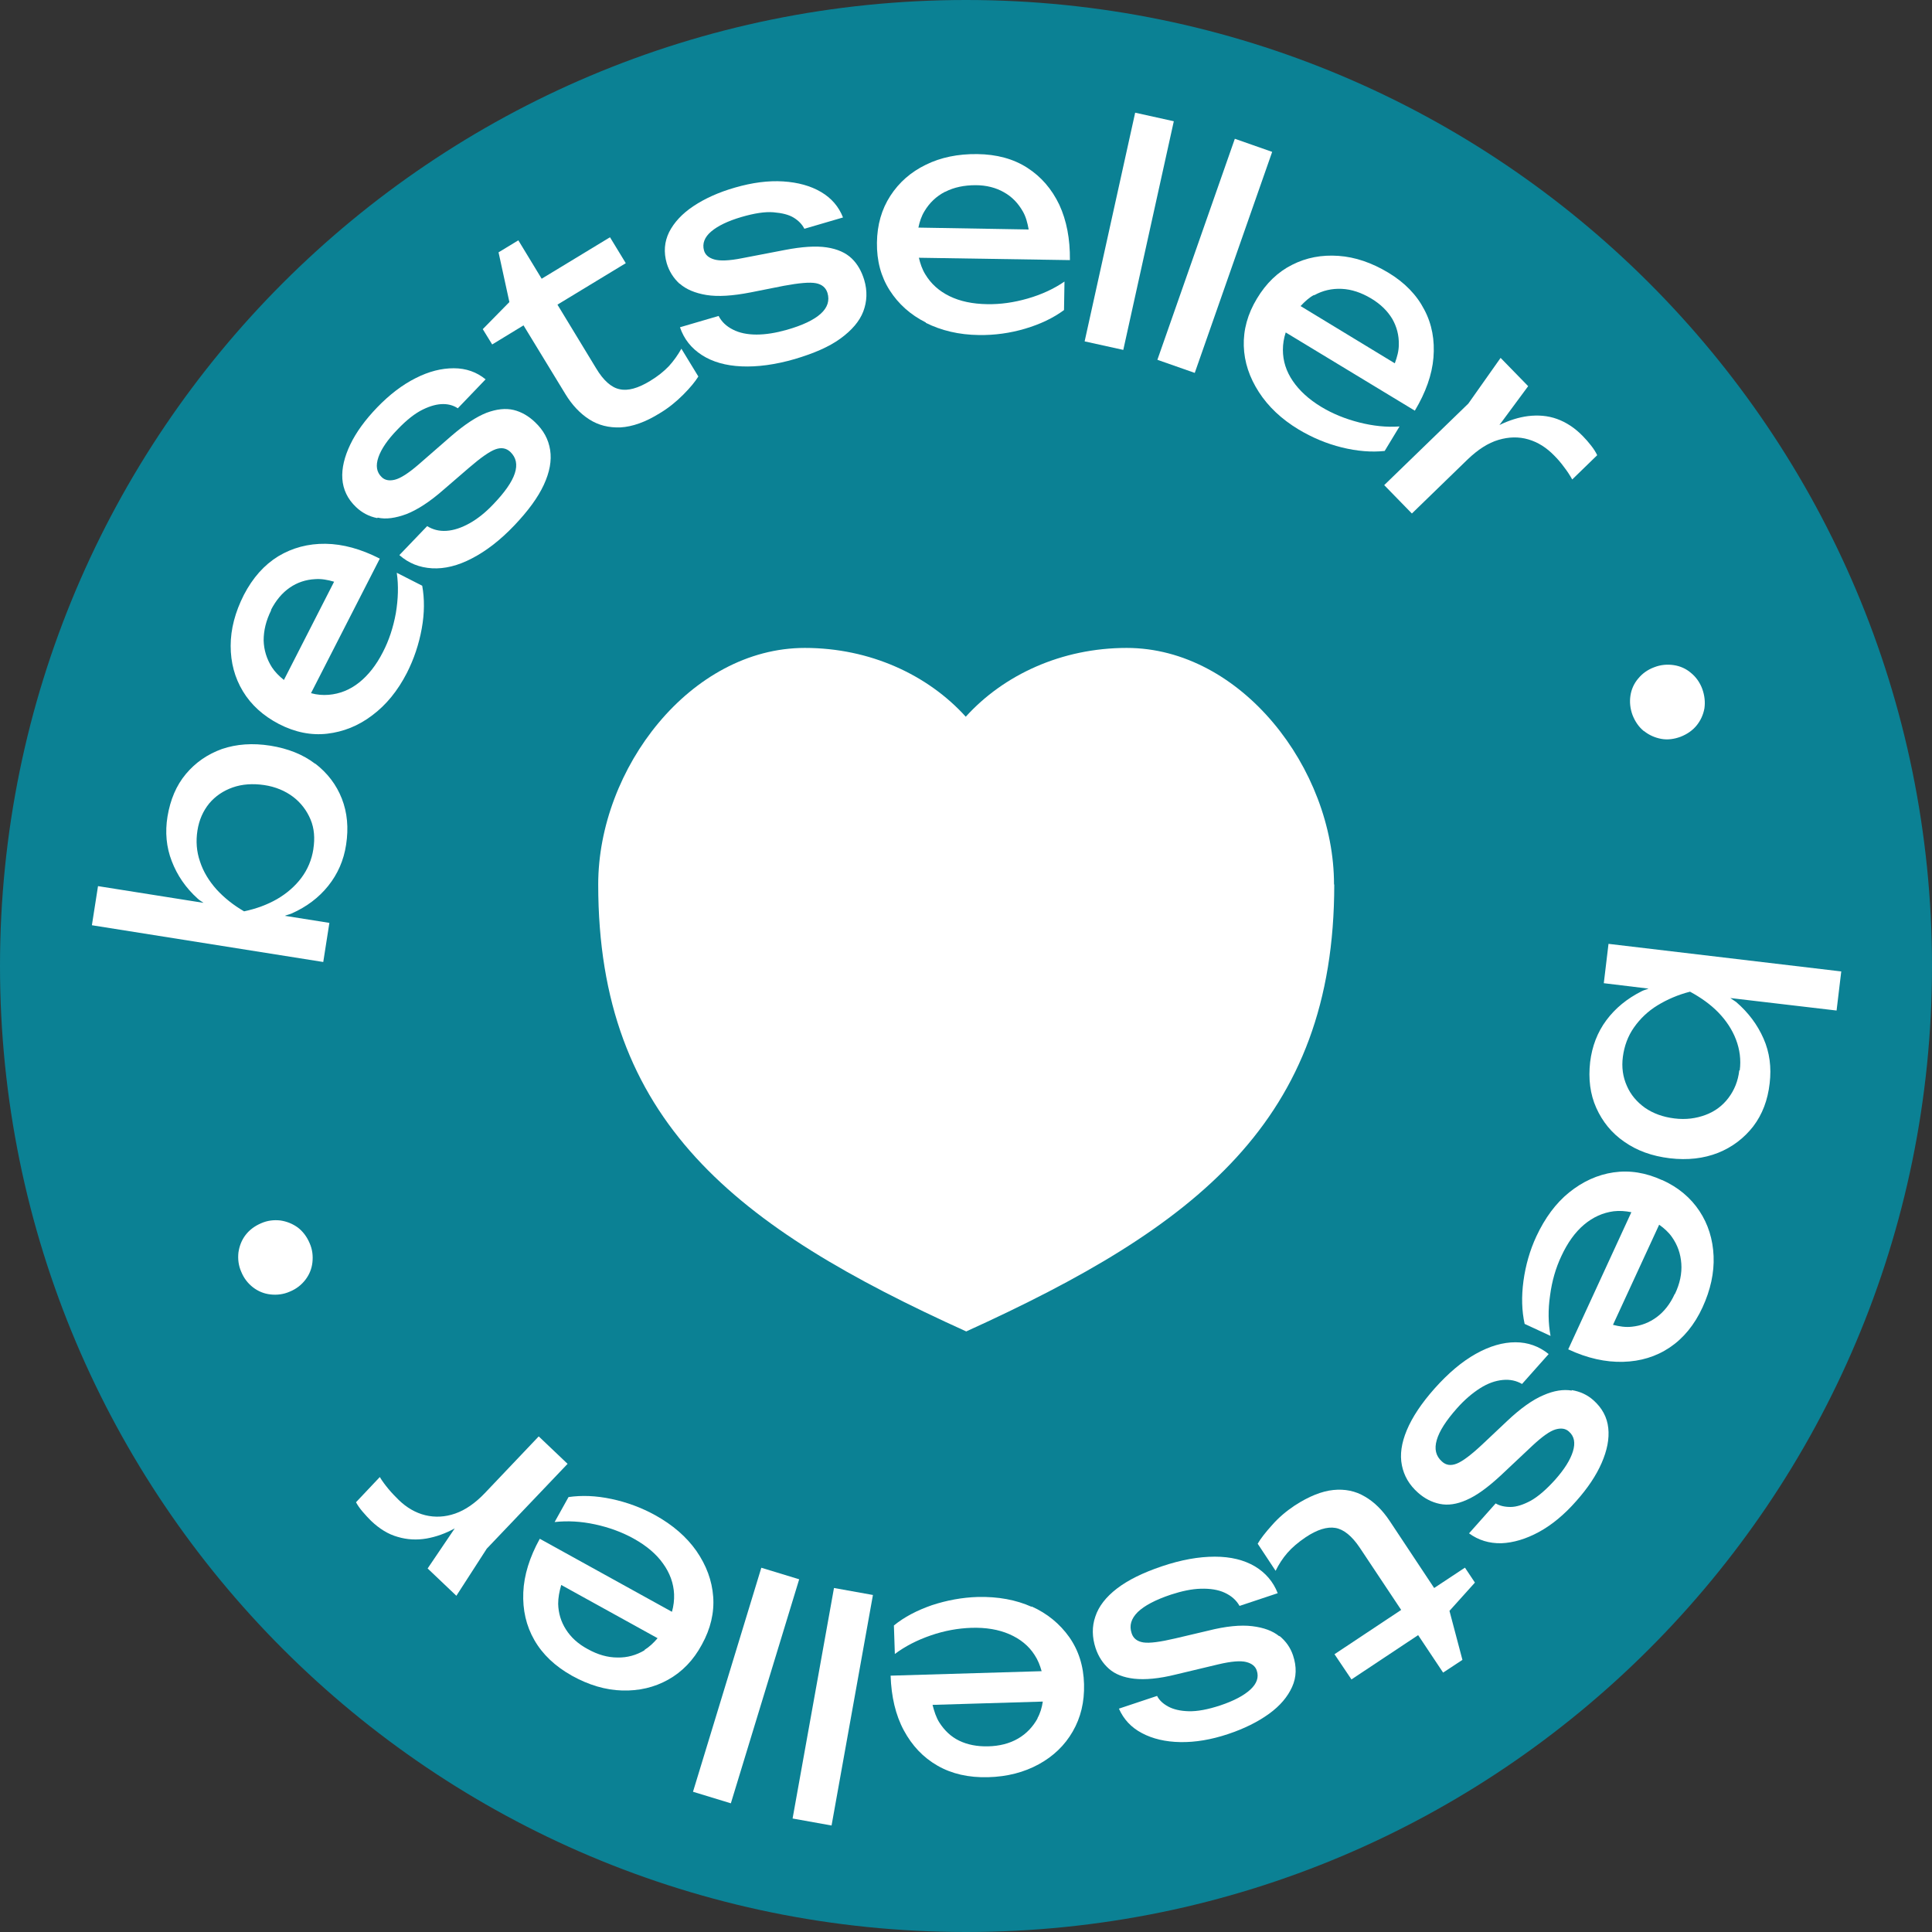 <svg width="82" height="82" viewBox="0 0 82 82" fill="none" xmlns="http://www.w3.org/2000/svg">
<rect x="0" y="0" width="82" height="82" fill="#333333" stroke="none"/>
<path d="M41 82C63.644 82 82 63.644 82 41C82 18.356 63.644 0 41 0C18.356 0 0 18.356 0 41C0 63.644 18.356 82 41 82Z" fill="#0B8194"/>
<path d="M13.38 32.42C12.86 32.02 12.22 31.77 11.48 31.65C10.72 31.53 10.04 31.58 9.42 31.79C8.81 32.01 8.3 32.36 7.89 32.85C7.48 33.34 7.23 33.94 7.11 34.65C7 35.32 7.06 35.96 7.29 36.55C7.52 37.15 7.88 37.68 8.39 38.14C8.46 38.21 8.56 38.26 8.64 38.32L4.16 37.61L3.9 39.27L13.72 40.83L13.98 39.17L12.09 38.87C12.18 38.83 12.29 38.81 12.38 38.77C13.01 38.49 13.53 38.1 13.93 37.6C14.33 37.1 14.59 36.52 14.69 35.85C14.8 35.14 14.74 34.49 14.51 33.9C14.28 33.31 13.9 32.81 13.38 32.41V32.42ZM13.3 36.04C13.23 36.49 13.06 36.9 12.79 37.26C12.52 37.62 12.17 37.92 11.76 38.16C11.34 38.4 10.88 38.57 10.36 38.68C9.91 38.42 9.52 38.11 9.19 37.75C8.87 37.39 8.63 37 8.49 36.57C8.34 36.14 8.31 35.7 8.38 35.25C8.45 34.8 8.62 34.42 8.88 34.1C9.14 33.79 9.48 33.56 9.88 33.42C10.28 33.28 10.73 33.25 11.21 33.32C11.69 33.39 12.11 33.57 12.44 33.82C12.77 34.07 13.02 34.4 13.18 34.78C13.34 35.16 13.37 35.58 13.3 36.03V36.04Z" fill="white"/>
<path d="M11.84 30.73C12.52 31.08 13.21 31.22 13.89 31.14C14.57 31.06 15.21 30.81 15.8 30.36C16.39 29.92 16.88 29.32 17.27 28.56C17.57 27.97 17.78 27.34 17.9 26.68C18.02 26.02 18.02 25.41 17.92 24.86L16.84 24.31C16.92 24.85 16.9 25.43 16.8 26.03C16.69 26.63 16.51 27.18 16.25 27.68C15.97 28.23 15.63 28.66 15.24 28.97C14.85 29.28 14.42 29.45 13.95 29.49C13.7 29.51 13.45 29.49 13.2 29.42L16.12 23.71C15.32 23.3 14.55 23.09 13.82 23.08C13.08 23.07 12.41 23.25 11.81 23.61C11.21 23.98 10.73 24.52 10.35 25.25C9.98 25.98 9.79 26.7 9.79 27.41C9.79 28.12 9.96 28.76 10.31 29.34C10.66 29.92 11.17 30.38 11.84 30.73ZM11.5 25.89C11.71 25.48 11.98 25.16 12.3 24.94C12.62 24.72 12.98 24.6 13.38 24.58C13.64 24.56 13.91 24.61 14.18 24.69L12.05 28.86C11.85 28.7 11.67 28.52 11.54 28.32C11.32 27.97 11.2 27.59 11.19 27.18C11.19 26.76 11.29 26.34 11.51 25.9L11.5 25.89Z" fill="white"/>
<path d="M16.03 21.97C16.38 22.05 16.79 21.99 17.25 21.82C17.71 21.64 18.24 21.3 18.82 20.79L19.91 19.85C20.41 19.42 20.78 19.16 21.03 19.07C21.28 18.98 21.49 19.02 21.66 19.18C21.91 19.42 21.97 19.72 21.85 20.09C21.73 20.46 21.42 20.9 20.94 21.4C20.61 21.75 20.27 22.02 19.93 22.21C19.59 22.4 19.26 22.51 18.95 22.53C18.64 22.55 18.37 22.48 18.13 22.33L16.95 23.56C17.35 23.91 17.81 24.09 18.34 24.12C18.87 24.15 19.44 24.01 20.03 23.7C20.63 23.39 21.23 22.93 21.83 22.3C22.41 21.69 22.83 21.12 23.08 20.58C23.33 20.04 23.42 19.55 23.35 19.1C23.28 18.65 23.07 18.26 22.71 17.92C22.44 17.66 22.13 17.48 21.8 17.4C21.46 17.32 21.08 17.36 20.65 17.52C20.22 17.69 19.73 18.01 19.16 18.5L17.76 19.72C17.33 20.09 17 20.3 16.76 20.36C16.52 20.42 16.33 20.38 16.2 20.25C15.98 20.04 15.94 19.76 16.06 19.41C16.18 19.06 16.45 18.66 16.87 18.23C17.26 17.82 17.62 17.54 17.95 17.38C18.28 17.22 18.56 17.15 18.81 17.15C19.06 17.15 19.27 17.22 19.43 17.33L20.61 16.1C20.23 15.79 19.78 15.63 19.26 15.63C18.74 15.63 18.21 15.76 17.64 16.05C17.08 16.33 16.53 16.75 16.01 17.29C15.5 17.82 15.12 18.34 14.87 18.86C14.62 19.38 14.5 19.87 14.53 20.32C14.56 20.77 14.75 21.18 15.11 21.52C15.36 21.76 15.66 21.92 16.01 21.99L16.03 21.97Z" fill="white"/>
<path d="M20.89 14.62L22.22 13.81L24 16.73C24.28 17.19 24.62 17.55 25.01 17.8C25.4 18.05 25.84 18.16 26.34 18.14C26.84 18.11 27.39 17.92 28 17.54C28.37 17.32 28.7 17.05 29 16.75C29.3 16.45 29.51 16.19 29.64 15.98L28.92 14.8C28.77 15.07 28.59 15.32 28.39 15.54C28.18 15.76 27.92 15.97 27.59 16.17C27.08 16.48 26.65 16.6 26.3 16.52C25.95 16.45 25.61 16.15 25.3 15.63L23.66 12.93L26.56 11.17L25.89 10.07L22.99 11.83L22 10.2L21.16 10.71L21.62 12.82L20.49 13.97L20.89 14.62Z" fill="white"/>
<path d="M28.85 12.04C29.12 12.28 29.5 12.44 29.98 12.52C30.47 12.6 31.09 12.56 31.86 12.41L33.27 12.13C33.92 12.01 34.37 11.97 34.63 12.02C34.89 12.07 35.05 12.21 35.12 12.43C35.22 12.76 35.12 13.06 34.83 13.32C34.54 13.58 34.06 13.81 33.39 14C32.93 14.13 32.5 14.2 32.11 14.2C31.72 14.2 31.38 14.13 31.11 13.99C30.83 13.85 30.63 13.66 30.5 13.41L28.86 13.89C29.03 14.39 29.34 14.78 29.79 15.07C30.24 15.36 30.8 15.52 31.47 15.55C32.14 15.58 32.9 15.48 33.73 15.24C34.54 15 35.19 14.72 35.67 14.37C36.15 14.02 36.48 13.64 36.64 13.22C36.8 12.8 36.82 12.35 36.68 11.88C36.57 11.52 36.4 11.21 36.15 10.97C35.9 10.73 35.55 10.57 35.09 10.5C34.63 10.43 34.04 10.47 33.31 10.61L31.49 10.96C30.94 11.07 30.54 11.08 30.31 11.01C30.07 10.94 29.93 10.81 29.88 10.63C29.8 10.34 29.9 10.07 30.18 9.83C30.46 9.59 30.89 9.38 31.47 9.21C32.02 9.05 32.47 8.98 32.83 9.01C33.19 9.04 33.48 9.11 33.69 9.24C33.9 9.37 34.05 9.53 34.14 9.71L35.78 9.23C35.6 8.77 35.29 8.41 34.85 8.15C34.41 7.89 33.87 7.74 33.24 7.7C32.61 7.66 31.93 7.75 31.2 7.96C30.5 8.16 29.91 8.43 29.43 8.75C28.95 9.07 28.61 9.44 28.4 9.85C28.2 10.26 28.16 10.7 28.3 11.18C28.4 11.51 28.58 11.8 28.84 12.04H28.85Z" fill="white"/>
<path d="M39.29 13.7C39.95 14.03 40.7 14.21 41.55 14.22C42.21 14.23 42.87 14.14 43.51 13.95C44.15 13.76 44.7 13.5 45.16 13.16L45.18 11.95C44.73 12.26 44.21 12.5 43.62 12.67C43.03 12.84 42.46 12.92 41.9 12.91C41.28 12.9 40.75 12.79 40.3 12.57C39.85 12.35 39.51 12.04 39.27 11.64C39.14 11.43 39.06 11.19 39 10.94L45.41 11.04C45.42 10.14 45.27 9.36 44.96 8.69C44.64 8.02 44.19 7.5 43.6 7.12C43.01 6.74 42.3 6.55 41.48 6.54C40.66 6.53 39.93 6.68 39.3 6.99C38.66 7.3 38.16 7.74 37.79 8.31C37.42 8.88 37.23 9.54 37.22 10.3C37.21 11.07 37.39 11.74 37.76 12.32C38.13 12.9 38.64 13.36 39.3 13.69L39.29 13.7ZM40.12 8.14C40.49 7.95 40.92 7.86 41.41 7.86C41.87 7.86 42.28 7.97 42.61 8.16C42.95 8.35 43.21 8.62 43.41 8.97C43.54 9.19 43.61 9.46 43.66 9.74L38.98 9.66C39.03 9.41 39.11 9.17 39.24 8.96C39.45 8.61 39.74 8.33 40.11 8.14H40.12Z" fill="white"/>
<path d="M48.18 4.783L46.035 14.489L47.676 14.851L49.82 5.146L48.18 4.783Z" fill="white"/>
<path d="M52.41 5.89L49.123 15.271L50.709 15.827L53.995 6.446L52.41 5.89Z" fill="white"/>
<path d="M52.79 14.68C52.81 15.37 53.03 16.02 53.43 16.64C53.83 17.26 54.39 17.79 55.12 18.23C55.69 18.57 56.3 18.83 56.95 18.99C57.6 19.15 58.21 19.2 58.77 19.14L59.4 18.1C58.85 18.14 58.28 18.08 57.69 17.93C57.1 17.78 56.56 17.56 56.08 17.27C55.55 16.95 55.15 16.58 54.87 16.17C54.59 15.76 54.45 15.32 54.45 14.85C54.45 14.6 54.49 14.35 54.57 14.11L60.05 17.43C60.51 16.66 60.78 15.91 60.84 15.18C60.9 14.44 60.78 13.76 60.45 13.14C60.13 12.52 59.62 11.99 58.92 11.57C58.22 11.15 57.52 10.91 56.81 10.86C56.1 10.81 55.45 10.93 54.84 11.24C54.24 11.54 53.74 12.02 53.35 12.67C52.95 13.33 52.77 14 52.79 14.69V14.68ZM55.78 12.53C56.14 12.33 56.53 12.24 56.95 12.26C57.37 12.28 57.78 12.42 58.2 12.67C58.6 12.91 58.89 13.2 59.09 13.53C59.28 13.86 59.38 14.23 59.37 14.63C59.37 14.89 59.3 15.15 59.2 15.42L55.2 12.99C55.38 12.8 55.56 12.63 55.77 12.52L55.78 12.53Z" fill="white"/>
<path d="M59.93 21.79L62.3 19.49C62.73 19.08 63.16 18.8 63.6 18.67C64.04 18.54 64.46 18.53 64.87 18.65C65.28 18.77 65.64 19 65.97 19.34C66.11 19.48 66.25 19.64 66.38 19.82C66.52 20 66.63 20.17 66.73 20.35L67.79 19.32C67.73 19.19 67.64 19.05 67.53 18.91C67.42 18.77 67.3 18.63 67.18 18.51C66.84 18.16 66.47 17.92 66.08 17.78C65.69 17.64 65.28 17.61 64.86 17.66C64.46 17.71 64.05 17.84 63.64 18.04L64.86 16.39L63.69 15.19L62.32 17.13L58.75 20.59L59.92 21.79H59.93Z" fill="white"/>
<path d="M69.78 31.03C69.99 31.2 70.24 31.31 70.51 31.36C70.78 31.41 71.06 31.37 71.33 31.27C71.61 31.16 71.84 31 72.01 30.79C72.18 30.58 72.29 30.34 72.34 30.07C72.38 29.8 72.35 29.52 72.25 29.24C72.15 28.97 71.99 28.74 71.77 28.56C71.56 28.38 71.31 28.27 71.04 28.23C70.77 28.19 70.49 28.21 70.21 28.32C69.94 28.42 69.71 28.58 69.53 28.8C69.35 29.01 69.24 29.26 69.2 29.53C69.16 29.8 69.19 30.08 69.29 30.35C69.4 30.63 69.56 30.86 69.77 31.03H69.78Z" fill="white"/>
<path d="M78.14 41.23L68.27 40.06L68.07 41.73L69.97 41.96C69.88 42 69.77 42.02 69.68 42.07C69.06 42.38 68.56 42.79 68.18 43.3C67.8 43.81 67.57 44.41 67.49 45.08C67.41 45.79 67.49 46.44 67.75 47.02C68.01 47.6 68.4 48.09 68.94 48.46C69.48 48.84 70.12 49.07 70.87 49.16C71.63 49.25 72.31 49.17 72.92 48.93C73.52 48.69 74.02 48.31 74.41 47.81C74.8 47.3 75.03 46.69 75.11 45.98C75.19 45.3 75.11 44.67 74.85 44.08C74.59 43.49 74.21 42.98 73.69 42.53C73.61 42.47 73.52 42.42 73.44 42.36L77.95 42.89L78.15 41.22L78.14 41.23ZM73.82 45.43C73.77 45.88 73.61 46.27 73.36 46.6C73.11 46.93 72.79 47.17 72.39 47.32C71.99 47.47 71.55 47.53 71.07 47.47C70.58 47.41 70.17 47.26 69.82 47.02C69.47 46.77 69.21 46.46 69.05 46.09C68.88 45.71 68.82 45.3 68.88 44.85C68.94 44.4 69.09 43.98 69.35 43.61C69.61 43.24 69.94 42.92 70.35 42.67C70.76 42.42 71.22 42.22 71.73 42.09C72.19 42.34 72.6 42.63 72.93 42.97C73.26 43.31 73.52 43.7 73.68 44.12C73.84 44.54 73.9 44.98 73.84 45.43H73.82Z" fill="white"/>
<path d="M70.55 50.09C69.85 49.77 69.17 49.66 68.48 49.76C67.8 49.86 67.17 50.15 66.6 50.61C66.03 51.07 65.57 51.7 65.21 52.47C64.93 53.07 64.75 53.71 64.66 54.37C64.57 55.04 64.59 55.64 64.71 56.19L65.81 56.7C65.71 56.16 65.7 55.59 65.79 54.98C65.87 54.37 66.03 53.82 66.27 53.31C66.53 52.75 66.85 52.3 67.23 51.98C67.61 51.66 68.03 51.47 68.49 51.41C68.74 51.38 68.99 51.4 69.24 51.45L66.56 57.27C67.37 57.65 68.15 57.82 68.89 57.8C69.63 57.78 70.29 57.58 70.87 57.19C71.45 56.8 71.92 56.23 72.26 55.49C72.6 54.75 72.76 54.02 72.73 53.31C72.7 52.6 72.5 51.96 72.13 51.4C71.76 50.84 71.23 50.39 70.54 50.08L70.55 50.09ZM71.08 54.92C70.89 55.34 70.63 55.67 70.32 55.9C70.01 56.13 69.66 56.27 69.26 56.31C69 56.34 68.73 56.3 68.46 56.23L70.42 51.98C70.63 52.13 70.82 52.3 70.96 52.5C71.2 52.84 71.33 53.21 71.36 53.63C71.39 54.05 71.3 54.48 71.09 54.92H71.08Z" fill="white"/>
<path d="M66.71 59.02C66.36 58.96 65.95 59.02 65.5 59.22C65.05 59.41 64.53 59.78 63.97 60.31L62.92 61.3C62.44 61.75 62.08 62.02 61.83 62.12C61.58 62.22 61.37 62.19 61.2 62.03C60.94 61.8 60.87 61.5 60.98 61.12C61.09 60.74 61.37 60.3 61.84 59.77C62.16 59.41 62.49 59.13 62.82 58.92C63.15 58.71 63.47 58.6 63.78 58.57C64.09 58.54 64.36 58.6 64.6 58.74L65.73 57.47C65.32 57.14 64.85 56.97 64.32 56.97C63.79 56.97 63.23 57.13 62.64 57.46C62.05 57.79 61.47 58.28 60.89 58.93C60.33 59.56 59.94 60.15 59.71 60.7C59.48 61.25 59.41 61.74 59.5 62.19C59.59 62.64 59.81 63.02 60.18 63.35C60.46 63.6 60.77 63.76 61.11 63.83C61.45 63.9 61.83 63.85 62.25 63.66C62.67 63.48 63.15 63.13 63.7 62.62L65.05 61.35C65.46 60.97 65.78 60.74 66.02 60.67C66.26 60.6 66.45 60.63 66.59 60.76C66.82 60.96 66.87 61.24 66.76 61.6C66.65 61.96 66.4 62.36 66 62.81C65.62 63.23 65.27 63.53 64.96 63.7C64.64 63.87 64.36 63.96 64.11 63.96C63.86 63.96 63.65 63.91 63.48 63.81L62.35 65.08C62.75 65.37 63.2 65.51 63.72 65.5C64.23 65.48 64.77 65.32 65.32 65.02C65.87 64.72 66.4 64.28 66.9 63.71C67.39 63.16 67.75 62.62 67.98 62.09C68.21 61.56 68.31 61.07 68.26 60.61C68.21 60.15 68 59.76 67.63 59.43C67.37 59.2 67.07 59.06 66.71 59V59.02Z" fill="white"/>
<path d="M62.17 66.54L60.87 67.4L58.98 64.55C58.68 64.1 58.33 63.75 57.93 63.52C57.53 63.28 57.08 63.19 56.59 63.24C56.1 63.29 55.55 63.51 54.95 63.9C54.59 64.14 54.27 64.41 53.99 64.73C53.71 65.04 53.5 65.31 53.38 65.52L54.14 66.67C54.28 66.39 54.44 66.14 54.64 65.91C54.84 65.68 55.1 65.46 55.41 65.25C55.9 64.92 56.33 64.79 56.68 64.85C57.03 64.91 57.38 65.19 57.72 65.7L59.47 68.33L56.64 70.21L57.36 71.28L60.19 69.4L61.25 70.99L62.07 70.45L61.52 68.37L62.6 67.17L62.18 66.54H62.17Z" fill="white"/>
<path d="M54.3 69.45C54.02 69.22 53.64 69.08 53.15 69.02C52.66 68.96 52.03 69.02 51.28 69.21L49.88 69.54C49.24 69.69 48.79 69.75 48.53 69.71C48.27 69.67 48.1 69.54 48.03 69.32C47.92 68.99 48.01 68.7 48.29 68.42C48.57 68.15 49.04 67.9 49.7 67.68C50.16 67.53 50.58 67.44 50.97 67.43C51.36 67.42 51.7 67.47 51.98 67.6C52.26 67.73 52.47 67.91 52.61 68.16L54.23 67.62C54.04 67.13 53.71 66.75 53.26 66.48C52.8 66.21 52.24 66.07 51.56 66.07C50.88 66.07 50.14 66.2 49.31 66.48C48.51 66.75 47.88 67.06 47.41 67.42C46.94 67.78 46.63 68.18 46.49 68.61C46.34 69.04 46.35 69.49 46.5 69.95C46.62 70.31 46.81 70.6 47.07 70.83C47.33 71.06 47.69 71.2 48.14 71.25C48.6 71.3 49.19 71.25 49.91 71.07L51.71 70.64C52.26 70.51 52.65 70.48 52.89 70.54C53.13 70.6 53.28 70.72 53.34 70.9C53.44 71.19 53.34 71.46 53.07 71.71C52.8 71.96 52.37 72.19 51.8 72.38C51.26 72.56 50.81 72.64 50.45 72.63C50.09 72.62 49.8 72.55 49.58 72.43C49.36 72.31 49.2 72.16 49.11 71.98L47.49 72.52C47.69 72.97 48.01 73.32 48.47 73.56C48.92 73.8 49.47 73.93 50.1 73.94C50.73 73.95 51.4 73.84 52.12 73.6C52.81 73.37 53.39 73.08 53.86 72.74C54.33 72.4 54.65 72.02 54.84 71.6C55.03 71.18 55.04 70.74 54.88 70.26C54.77 69.93 54.58 69.66 54.3 69.43V69.45Z" fill="white"/>
<path d="M43.79 68.2C43.12 67.9 42.36 67.76 41.5 67.78C40.84 67.8 40.19 67.92 39.55 68.13C38.92 68.35 38.38 68.63 37.94 68.99L37.98 70.2C38.42 69.87 38.93 69.61 39.51 69.41C40.09 69.21 40.66 69.11 41.22 69.09C41.84 69.07 42.38 69.16 42.84 69.36C43.3 69.56 43.66 69.85 43.91 70.24C44.05 70.45 44.14 70.68 44.21 70.93L37.8 71.12C37.83 72.01 38.01 72.79 38.36 73.44C38.71 74.09 39.18 74.59 39.79 74.94C40.4 75.29 41.11 75.45 41.93 75.43C42.75 75.41 43.47 75.22 44.09 74.88C44.71 74.54 45.19 74.08 45.53 73.49C45.87 72.9 46.03 72.24 46.01 71.48C45.99 70.71 45.78 70.05 45.38 69.48C44.98 68.92 44.45 68.48 43.78 68.18L43.79 68.2ZM44.04 72.93C43.84 73.29 43.57 73.58 43.21 73.79C42.85 74 42.42 74.11 41.93 74.12C41.47 74.13 41.06 74.05 40.71 73.88C40.36 73.71 40.09 73.45 39.87 73.11C39.73 72.89 39.65 72.63 39.58 72.36L44.26 72.22C44.22 72.48 44.15 72.72 44.03 72.93H44.04Z" fill="white"/>
<path d="M35.397 67.399L33.64 77.183L35.294 77.48L37.05 67.696L35.397 67.399Z" fill="white"/>
<path d="M32.313 66.54L29.413 76.048L31.02 76.538L33.92 67.03L32.313 66.54Z" fill="white"/>
<path d="M30.27 67.77C30.22 67.08 29.98 66.44 29.56 65.83C29.14 65.23 28.55 64.72 27.81 64.31C27.23 63.99 26.61 63.76 25.95 63.62C25.29 63.48 24.69 63.46 24.13 63.54L23.54 64.6C24.09 64.54 24.66 64.57 25.26 64.7C25.86 64.83 26.4 65.03 26.89 65.3C27.43 65.6 27.85 65.95 28.14 66.36C28.43 66.76 28.59 67.2 28.61 67.66C28.62 67.91 28.59 68.16 28.52 68.41L22.91 65.31C22.48 66.09 22.24 66.85 22.21 67.59C22.18 68.33 22.33 69 22.68 69.61C23.03 70.22 23.56 70.72 24.27 71.12C24.99 71.52 25.7 71.73 26.41 71.75C27.12 71.77 27.77 71.62 28.36 71.29C28.95 70.96 29.43 70.47 29.79 69.8C30.16 69.13 30.32 68.45 30.27 67.76V67.77ZM27.36 70.04C27.01 70.25 26.62 70.36 26.21 70.35C25.79 70.35 25.37 70.23 24.94 69.99C24.53 69.77 24.23 69.49 24.02 69.16C23.81 68.83 23.7 68.47 23.69 68.07C23.69 67.81 23.74 67.55 23.82 67.27L27.91 69.53C27.74 69.73 27.56 69.9 27.35 70.03L27.36 70.04Z" fill="white"/>
<path d="M22.86 60.97L20.58 63.37C20.17 63.8 19.75 64.09 19.32 64.24C18.89 64.39 18.46 64.41 18.05 64.31C17.64 64.21 17.26 63.99 16.92 63.66C16.78 63.52 16.63 63.37 16.49 63.2C16.35 63.03 16.22 62.86 16.12 62.69L15.11 63.76C15.18 63.89 15.27 64.02 15.39 64.16C15.51 64.3 15.63 64.43 15.75 64.55C16.11 64.89 16.48 65.12 16.88 65.23C17.28 65.35 17.69 65.37 18.1 65.3C18.5 65.23 18.9 65.09 19.3 64.87L18.15 66.57L19.37 67.73L20.66 65.73L24.09 62.13L22.87 60.97H22.86Z" fill="white"/>
<path d="M12.64 52.1C12.42 51.94 12.17 51.84 11.9 51.8C11.62 51.77 11.35 51.8 11.08 51.92C10.8 52.04 10.58 52.21 10.42 52.42C10.26 52.63 10.16 52.88 10.12 53.16C10.09 53.43 10.12 53.71 10.24 53.98C10.35 54.25 10.52 54.47 10.74 54.64C10.96 54.81 11.21 54.91 11.48 54.94C11.75 54.97 12.03 54.94 12.3 54.82C12.57 54.71 12.79 54.54 12.96 54.32C13.13 54.1 13.23 53.85 13.26 53.58C13.29 53.3 13.26 53.03 13.14 52.76C13.02 52.48 12.85 52.26 12.64 52.1Z" fill="white"/>
<path d="M56.62 37.54C56.62 32.62 52.67 27.5 47.82 27.5C45.06 27.5 42.6 28.64 40.99 30.42C39.38 28.64 36.92 27.5 34.16 27.5C29.31 27.5 25.39 32.62 25.39 37.54C25.39 47.58 31.23 52.08 41.01 56.51C50.76 52.08 56.63 47.58 56.63 37.54H56.62Z" fill="white"/>
</svg>
